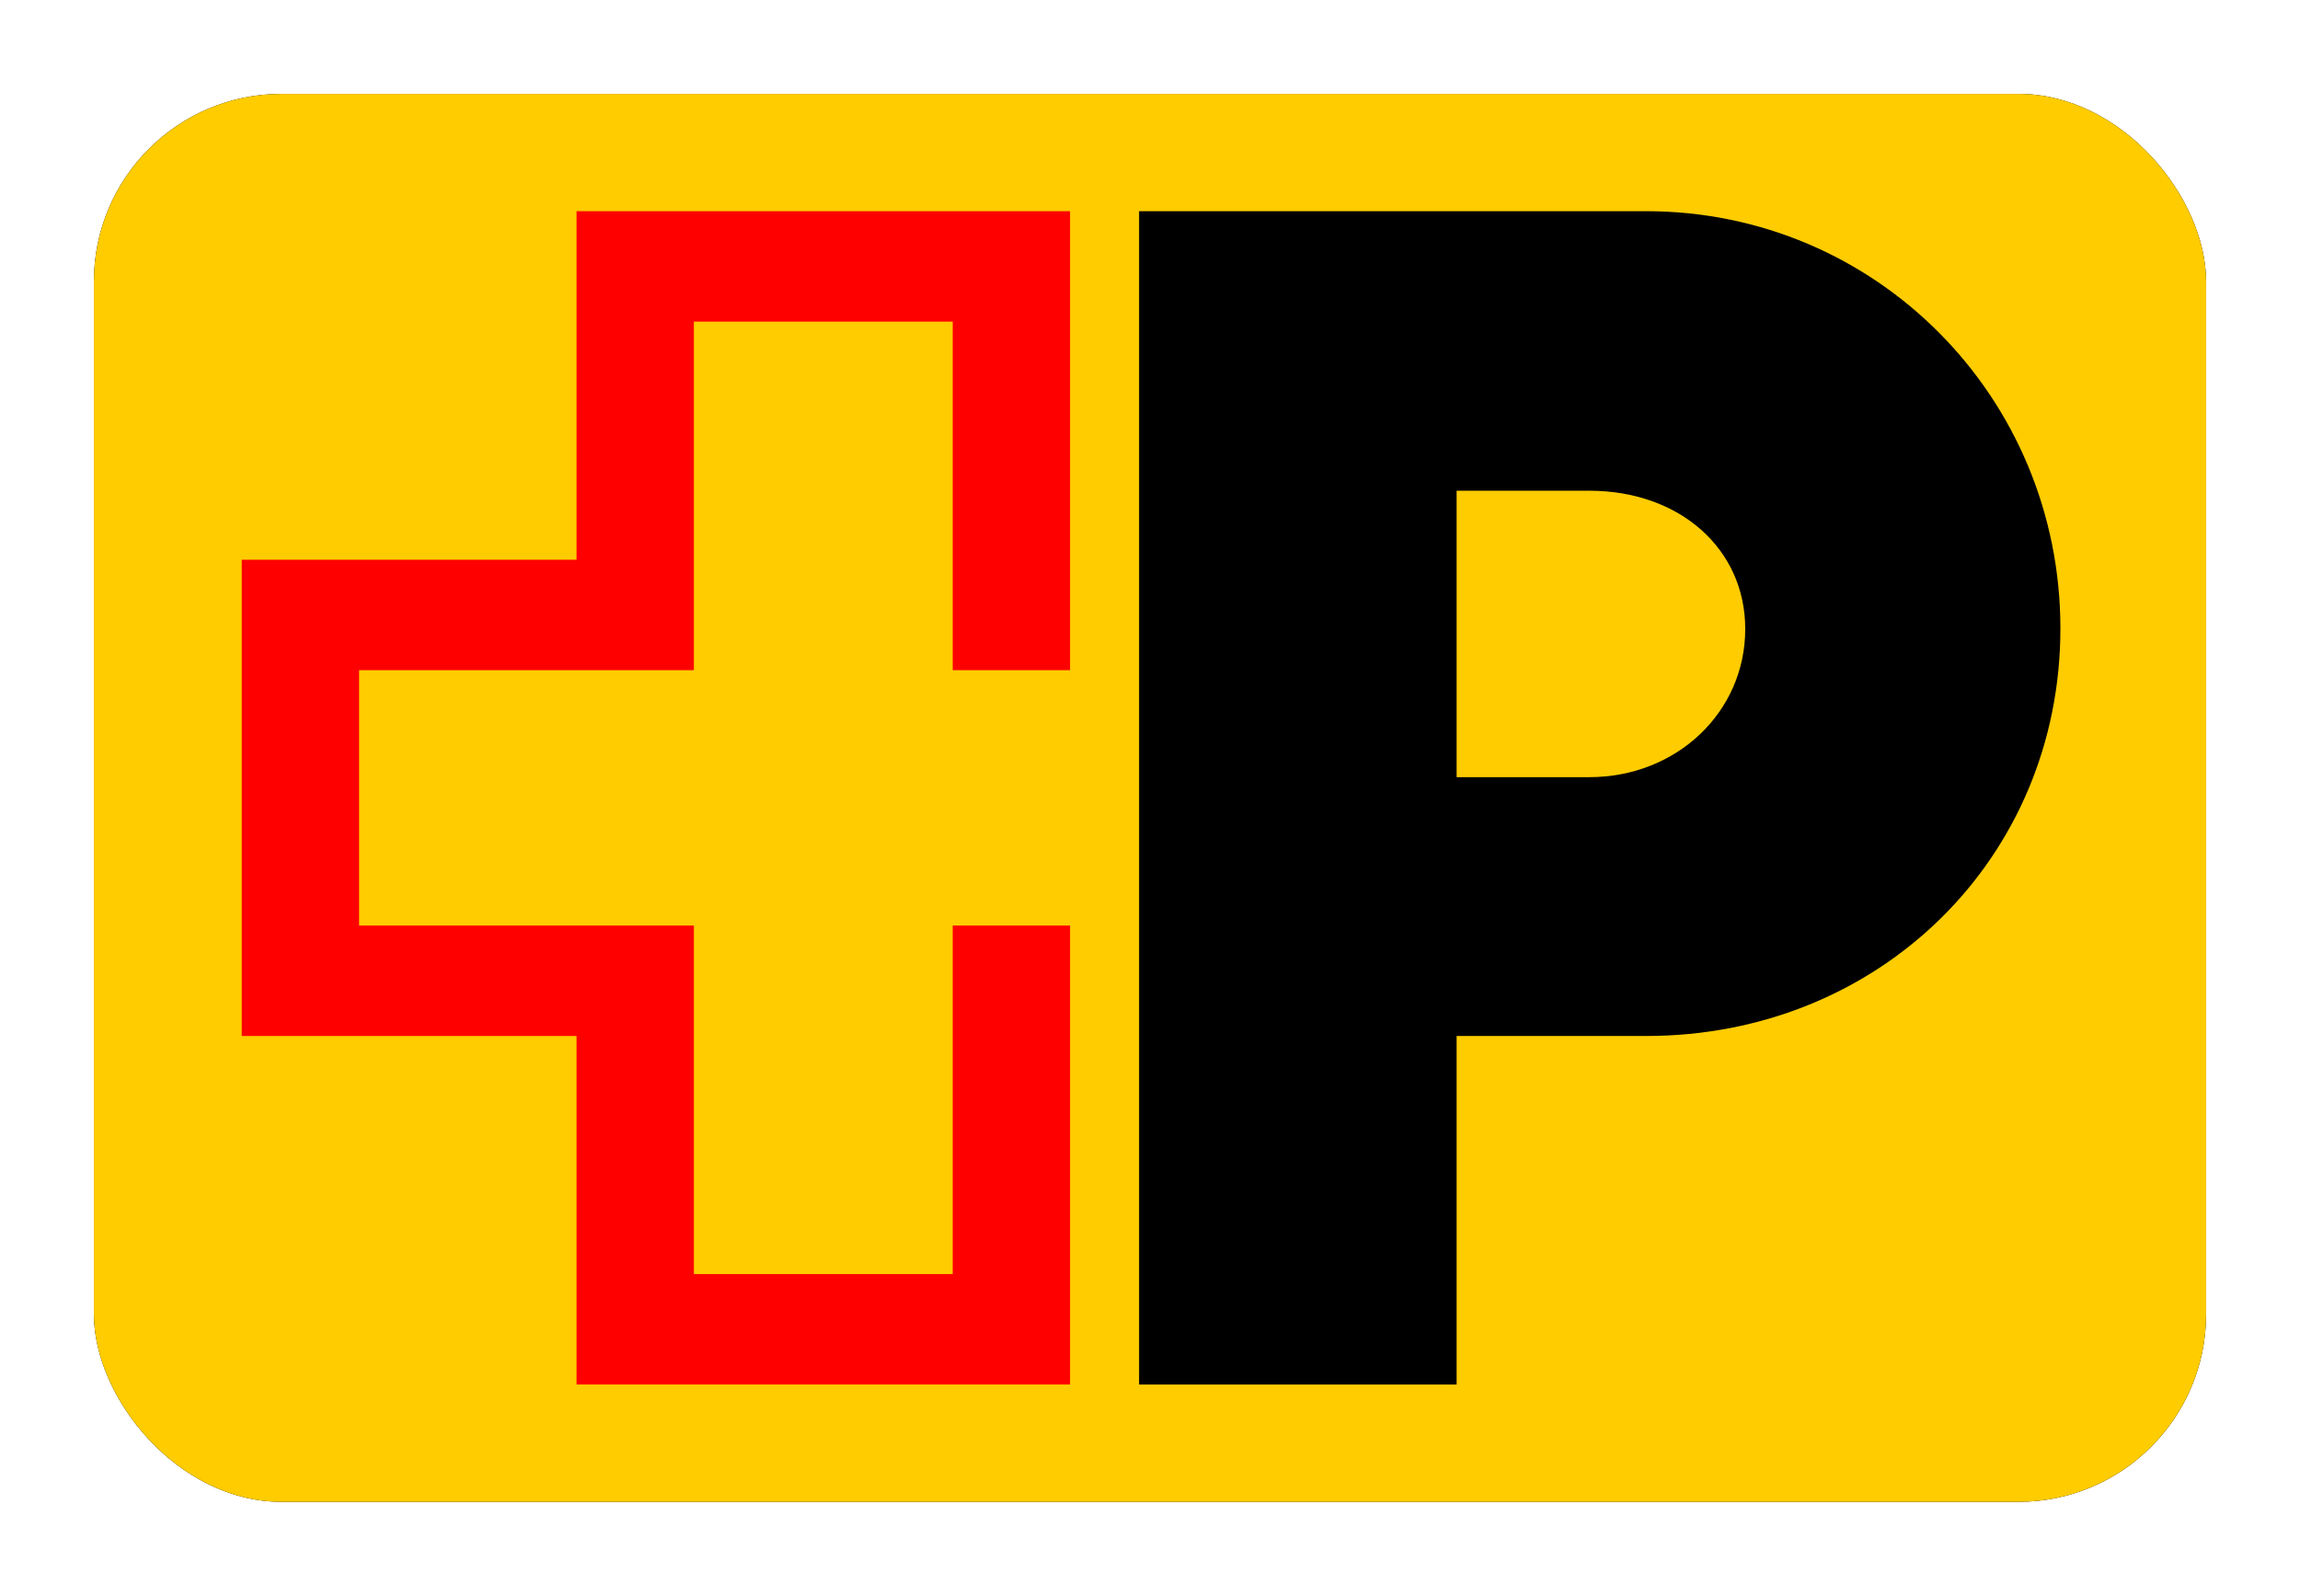 <?xml version="1.0" encoding="UTF-8"?>
<svg width="980px" height="680px" viewBox="0 0 980 680" version="1.1" xmlns="http://www.w3.org/2000/svg" xmlns:xlink="http://www.w3.org/1999/xlink">
    <title>CH Schweizerische Post</title>
    <defs>
        <rect id="path-1" x="0" y="0" width="900" height="600" rx="80"></rect>
        <filter x="-6.7%" y="-10.0%" width="113.3%" height="120.0%" filterUnits="objectBoundingBox" id="filter-2">
            <feMorphology radius="2.5" operator="dilate" in="SourceAlpha" result="shadowSpreadOuter1"></feMorphology>
            <feOffset dx="0" dy="0" in="shadowSpreadOuter1" result="shadowOffsetOuter1"></feOffset>
            <feGaussianBlur stdDeviation="17.5" in="shadowOffsetOuter1" result="shadowBlurOuter1"></feGaussianBlur>
            <feColorMatrix values="0 0 0 0 0   0 0 0 0 0   0 0 0 0 0  0 0 0 0.5 0" type="matrix" in="shadowBlurOuter1"></feColorMatrix>
        </filter>
    </defs>
    <g id="CH-Schweizerische-Post" stroke="none" stroke-width="1" fill="none" fill-rule="evenodd">
        <g transform="translate(40, 40)">
            <g id="Rectangle">
                <use fill="black" fill-opacity="1" filter="url(#filter-2)" xlink:href="#path-1"></use>
                <use fill="#FFCC00" fill-rule="evenodd" xlink:href="#path-1"></use>
            </g>
            <g id="Group" transform="translate(63, 50)" fill-rule="nonzero">
                <polygon id="Path" fill="#FF0000" points="352.941 195.588 352.941 0 142.647 0 142.647 148.529 0 148.529 0 351.471 142.647 351.471 142.647 500 352.941 500 352.941 304.412 302.941 304.412 302.941 452.941 192.647 452.941 192.647 304.412 50 304.412 50 195.588 192.647 195.588 192.647 47.059 302.941 47.059 302.941 195.588"></polygon>
                <path d="M640.623,178.019 C640.623,213.5 611.335,241.177 574.193,241.177 L517.647,241.177 L517.647,119.118 L574.193,119.118 C612.765,119.118 640.623,143.954 640.623,178.019 Z M598.48,0 L382.353,0 L382.353,500 L517.647,500 L517.647,351.471 L598.48,351.471 C697.764,351.471 774.908,275.715 774.908,177.857 C774.908,79.285 696.338,0 598.48,0 Z" id="Shape" fill="#000000"></path>
            </g>
        </g>
    </g>
</svg>